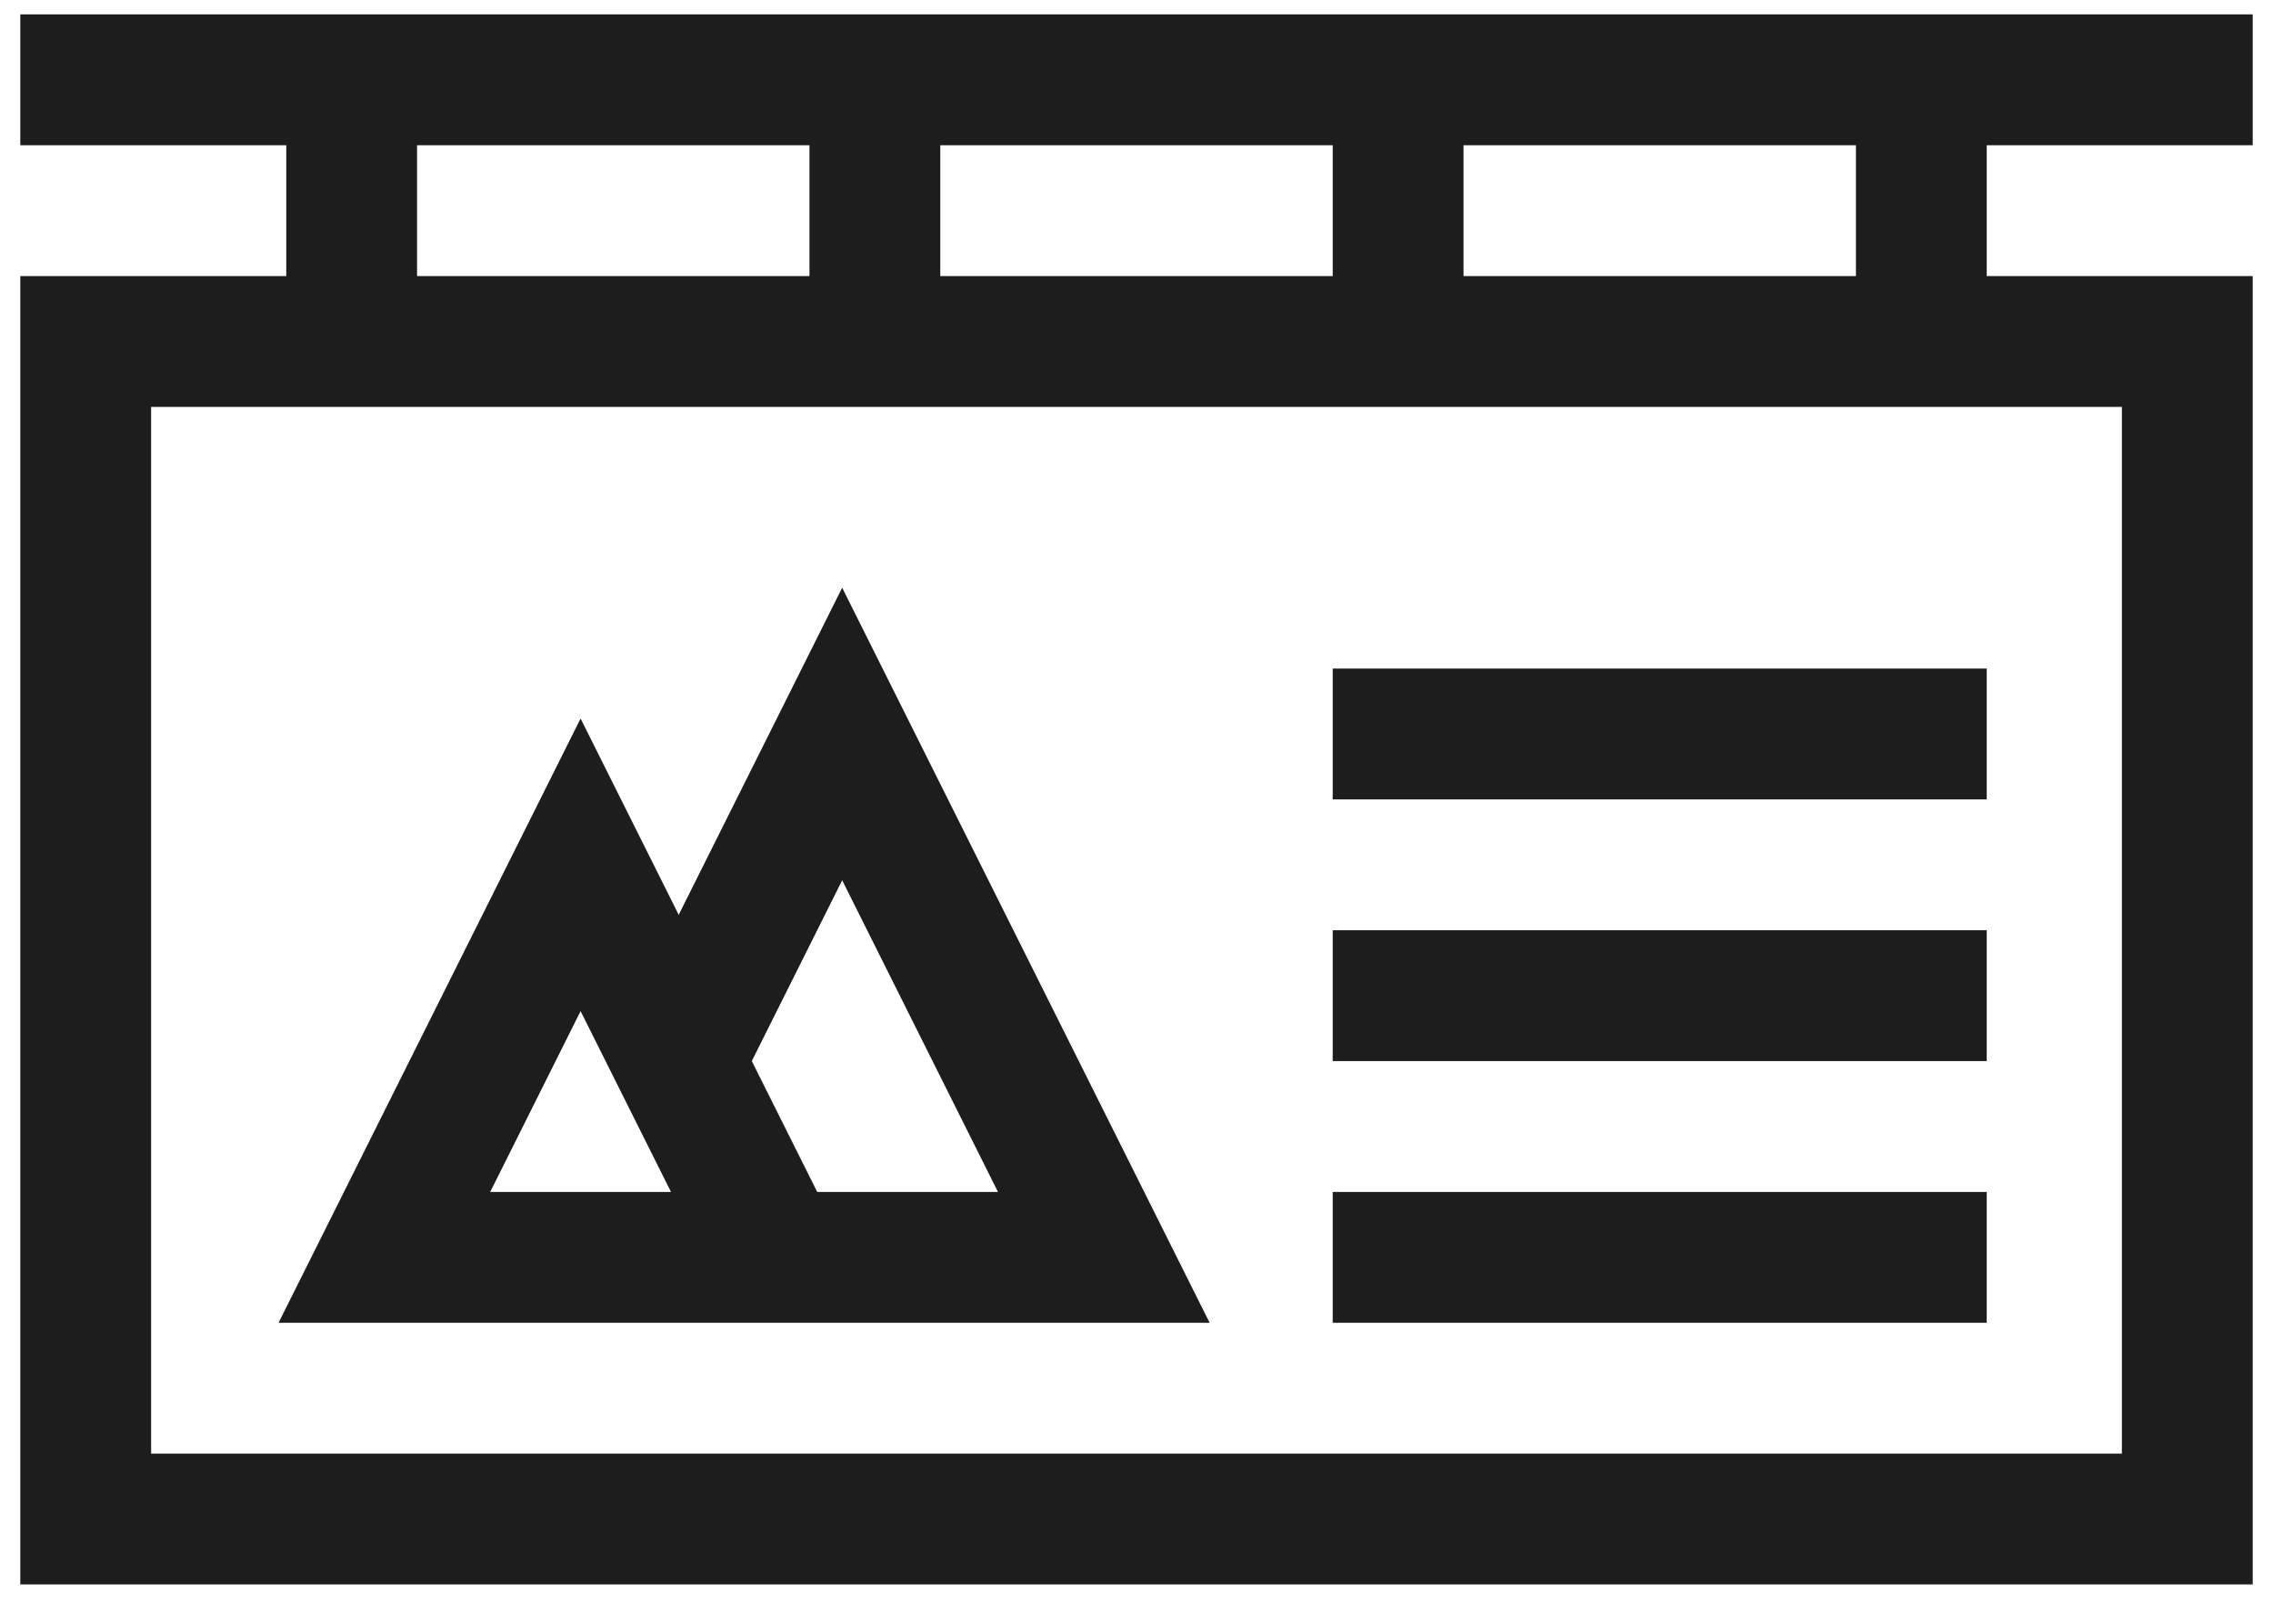 <svg xmlns="http://www.w3.org/2000/svg" width="56" height="40" viewBox="0 0 56 40" fill="none"><path d="M55.5 3.578V0.354H0.5V3.578H7.053V6.801H0.5V39.032H55.5V6.801H48.947V3.578H55.5ZM23.166 6.801V3.578H32.834V6.801H23.166ZM10.275 3.578H19.943V6.801H10.275V3.578ZM52.277 35.809H3.723V10.024H52.277V35.809ZM45.725 6.801H36.057V3.578H45.725V6.801Z" fill="#1D1D1D"></path><path d="M29.802 32.586L20.749 14.478L16.721 22.536L14.304 17.701L6.863 32.586H29.802ZM12.077 29.363L14.304 24.908L16.531 29.363H12.077ZM18.522 26.139L20.749 21.685L24.587 29.363H20.134L18.522 26.139Z" fill="#1D1D1D"></path><path d="M32.834 29.363H48.947V32.586H32.834V29.363Z" fill="#1D1D1D"></path><path d="M32.834 22.916H48.947V26.139H32.834V22.916Z" fill="#1D1D1D"></path><path d="M32.834 16.47H48.947V19.693H32.834V16.47Z" fill="#1D1D1D"></path></svg>